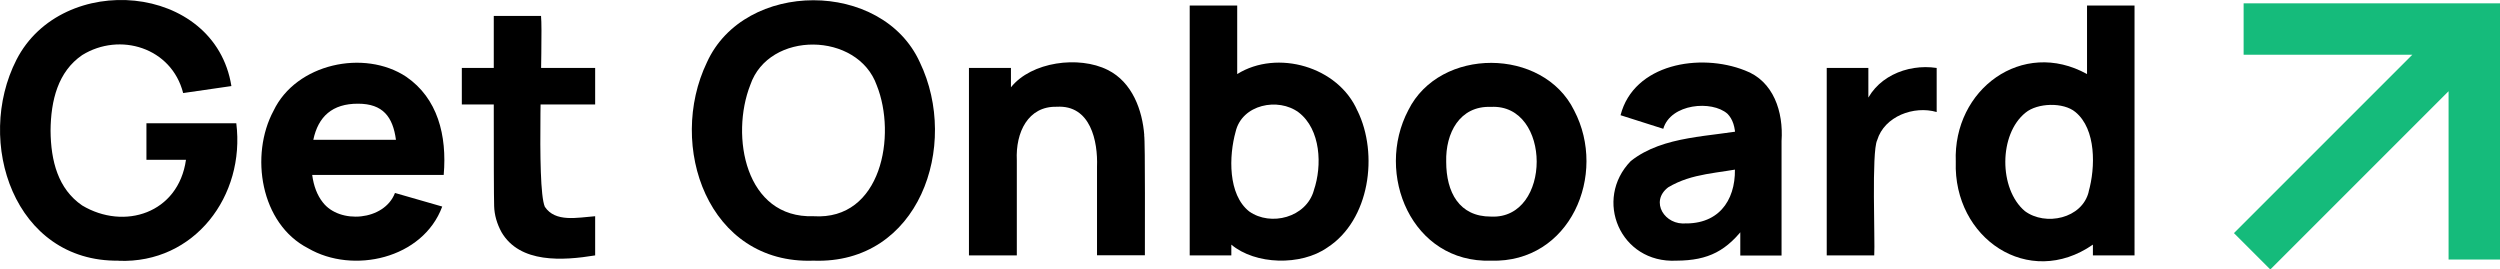 <?xml version="1.0" encoding="UTF-8"?><svg id="Layer_1" xmlns="http://www.w3.org/2000/svg" version="1.1" viewBox="0 0 2041.9 220.1"><!--Generator: Adobe Illustrator 29.2.1, SVG Export Plug-In . SVG Version: 2.1.0 Build 116)--><defs><style>.st0 {
        fill: #15bb7b;
      }</style></defs><path d="M96.8,212.9C11.5,214-20.7,115.7,13.4,48.9,50.6-24,175.5-14.2,189,70.3l-39.4,5.7c-9.5-37.2-51.8-50-82.5-31-19.7,13.5-25.6,36.9-25.8,61.7.2,24.8,6.1,47.6,25.8,61.1,34.3,20.5,78.6,6.5,84.8-37.3h-32.3v-29.8h73.4c7.4,59.2-34.1,114.7-96.1,112.3Z"/><path d="M343.8,142.9h18.6c2.8-32.5-5-62.6-30.6-80.2-34.2-22.7-90-10.8-108.4,27.8-19.4,36.1-10.8,92.3,28.3,112.3,36.6,21.3,93.7,8.6,109.5-34.1l-38.6-11.1c-8.7,22.8-45.3,25.6-59,7.6-4.5-5.7-7.4-13.2-8.6-22.3h88.9ZM292.5,84.7c20.2,0,28.4,10.7,30.9,29.5h-67.5c4-19,15.5-29.6,36.6-29.5Z"/><path d="M377.2,85.3v-29.8h108.9v29.8h-108.9ZM486.1,208.6c-26.3,4.3-61.5,6.7-76.5-19-3.8-7-5.8-14.1-6-21.3-.5-14.6-.2-137.8-.3-155.3h38.6c1.8,20.5-4.1,139.2,3.1,155.9,8.6,12.9,26.5,8.8,41.1,7.7v32Z"/><path d="M664.4,212.9c-86.3,3.2-119.7-94-87-162,30.7-67.6,143.2-67.6,173.9,0,32.7,68-.6,165.2-87,162ZM664.4,176.6c55.7,3.6,68-66.3,51.7-106.9-15.5-43.8-88.1-44.9-103.3-.3-16.3,41.5-4.3,109.1,51.7,107.2Z"/><path d="M934.6,110.5c-1.5-20.3-9.7-43.4-29.9-53.4-23.5-11.8-62.3-6.7-79,14.2v-15.8h-34.3v153.1h39.1v-77.7c-1.1-22.8,9.2-44.3,32.6-43.7,27.7-1.7,33.7,28.3,32.9,49,0,0,0,72.3,0,72.3h39.1c-.1-7.4.4-93.8-.6-98.1Z"/><path d="M1108.7,90.5c-15.6-36.1-65.5-50.4-98.2-30V4.5h-38.8v204.1h34v-8.8c19.6,16.5,56.9,17.5,78.4,2.4,34.7-22.4,42-76.4,24.6-111.8ZM1073.1,155.5c-6.2,22.2-35.3,29.6-52.8,17.2-17.5-13.8-16.6-45.4-11.1-65.1,5.2-22.4,34.8-28.2,51.5-15.8,18.1,13.9,19.3,43.5,12.4,63.6Z"/><path d="M1217.8,212.9c-64.7,2.1-95.1-70.8-67.5-123,25.7-51.6,110-51.3,135.4.3,27.5,52.4-3.3,124.7-67.9,122.7ZM1217.8,176.9c49.8,2.4,49.7-92.2,0-89.6-25.7-1-37.2,21.5-36.6,44.8,0,24.9,10.6,44.9,36.6,44.8Z"/><path d="M1369.2,212.9c-46,2.3-67.8-50-37.2-81.4,26.9-21.2,65.2-19.5,99.3-26.3l-13.9,7.7c0-9.1-2.2-15.7-6.5-20-12.7-11.2-46.4-8.3-52.4,12.3l-34.9-11.1c10.8-42,64.9-51.1,101.5-36.6,23.6,8.7,31.6,34,30,57.6,0,0,0,93.6,0,93.6h-33.7s0-31.5,0-31.5l4.8,6.5c-15.6,21-30.5,29.1-57,29.2ZM1377.4,182.5c29.5-.2,41.5-22.9,39.4-48.8l11.3,2.8c-25.1,5.3-45.6,4.6-65.6,16.5-15.3,11.7-2.6,31.4,14.8,29.4Z"/><path d="M1492,208.6V55.5h34v37.4l-3.7-4.8c8-24.7,35-36.3,59.5-32.6v36c-18.5-5.4-42.7,3.4-48.6,23-4.7,9.5-1.6,82.5-2.4,94.1h-38.8Z"/><path d="M1704.6,4.5v56c-52.8-29.3-109.5,12.5-107.2,71.6-2.1,62.5,59.4,104.2,112,67.7v8.8h34V4.5h-38.8ZM1706,156.5c-5.3,22.1-35.4,28.4-52.2,15.9-21.3-18-21.4-62.8.6-80.4,9.7-8,30.9-8.7,40.7-.5,17.1,14,16.4,45.4,10.8,65.1Z"/><polygon class="st0" points="1832.5 2.7 1832.5 44.7 1970.3 44.7 1824.6 190.4 1854.3 220.1 1999.9 74.5 1999.9 212 2041.9 212 2041.9 2.7 1832.5 2.7"/></svg>